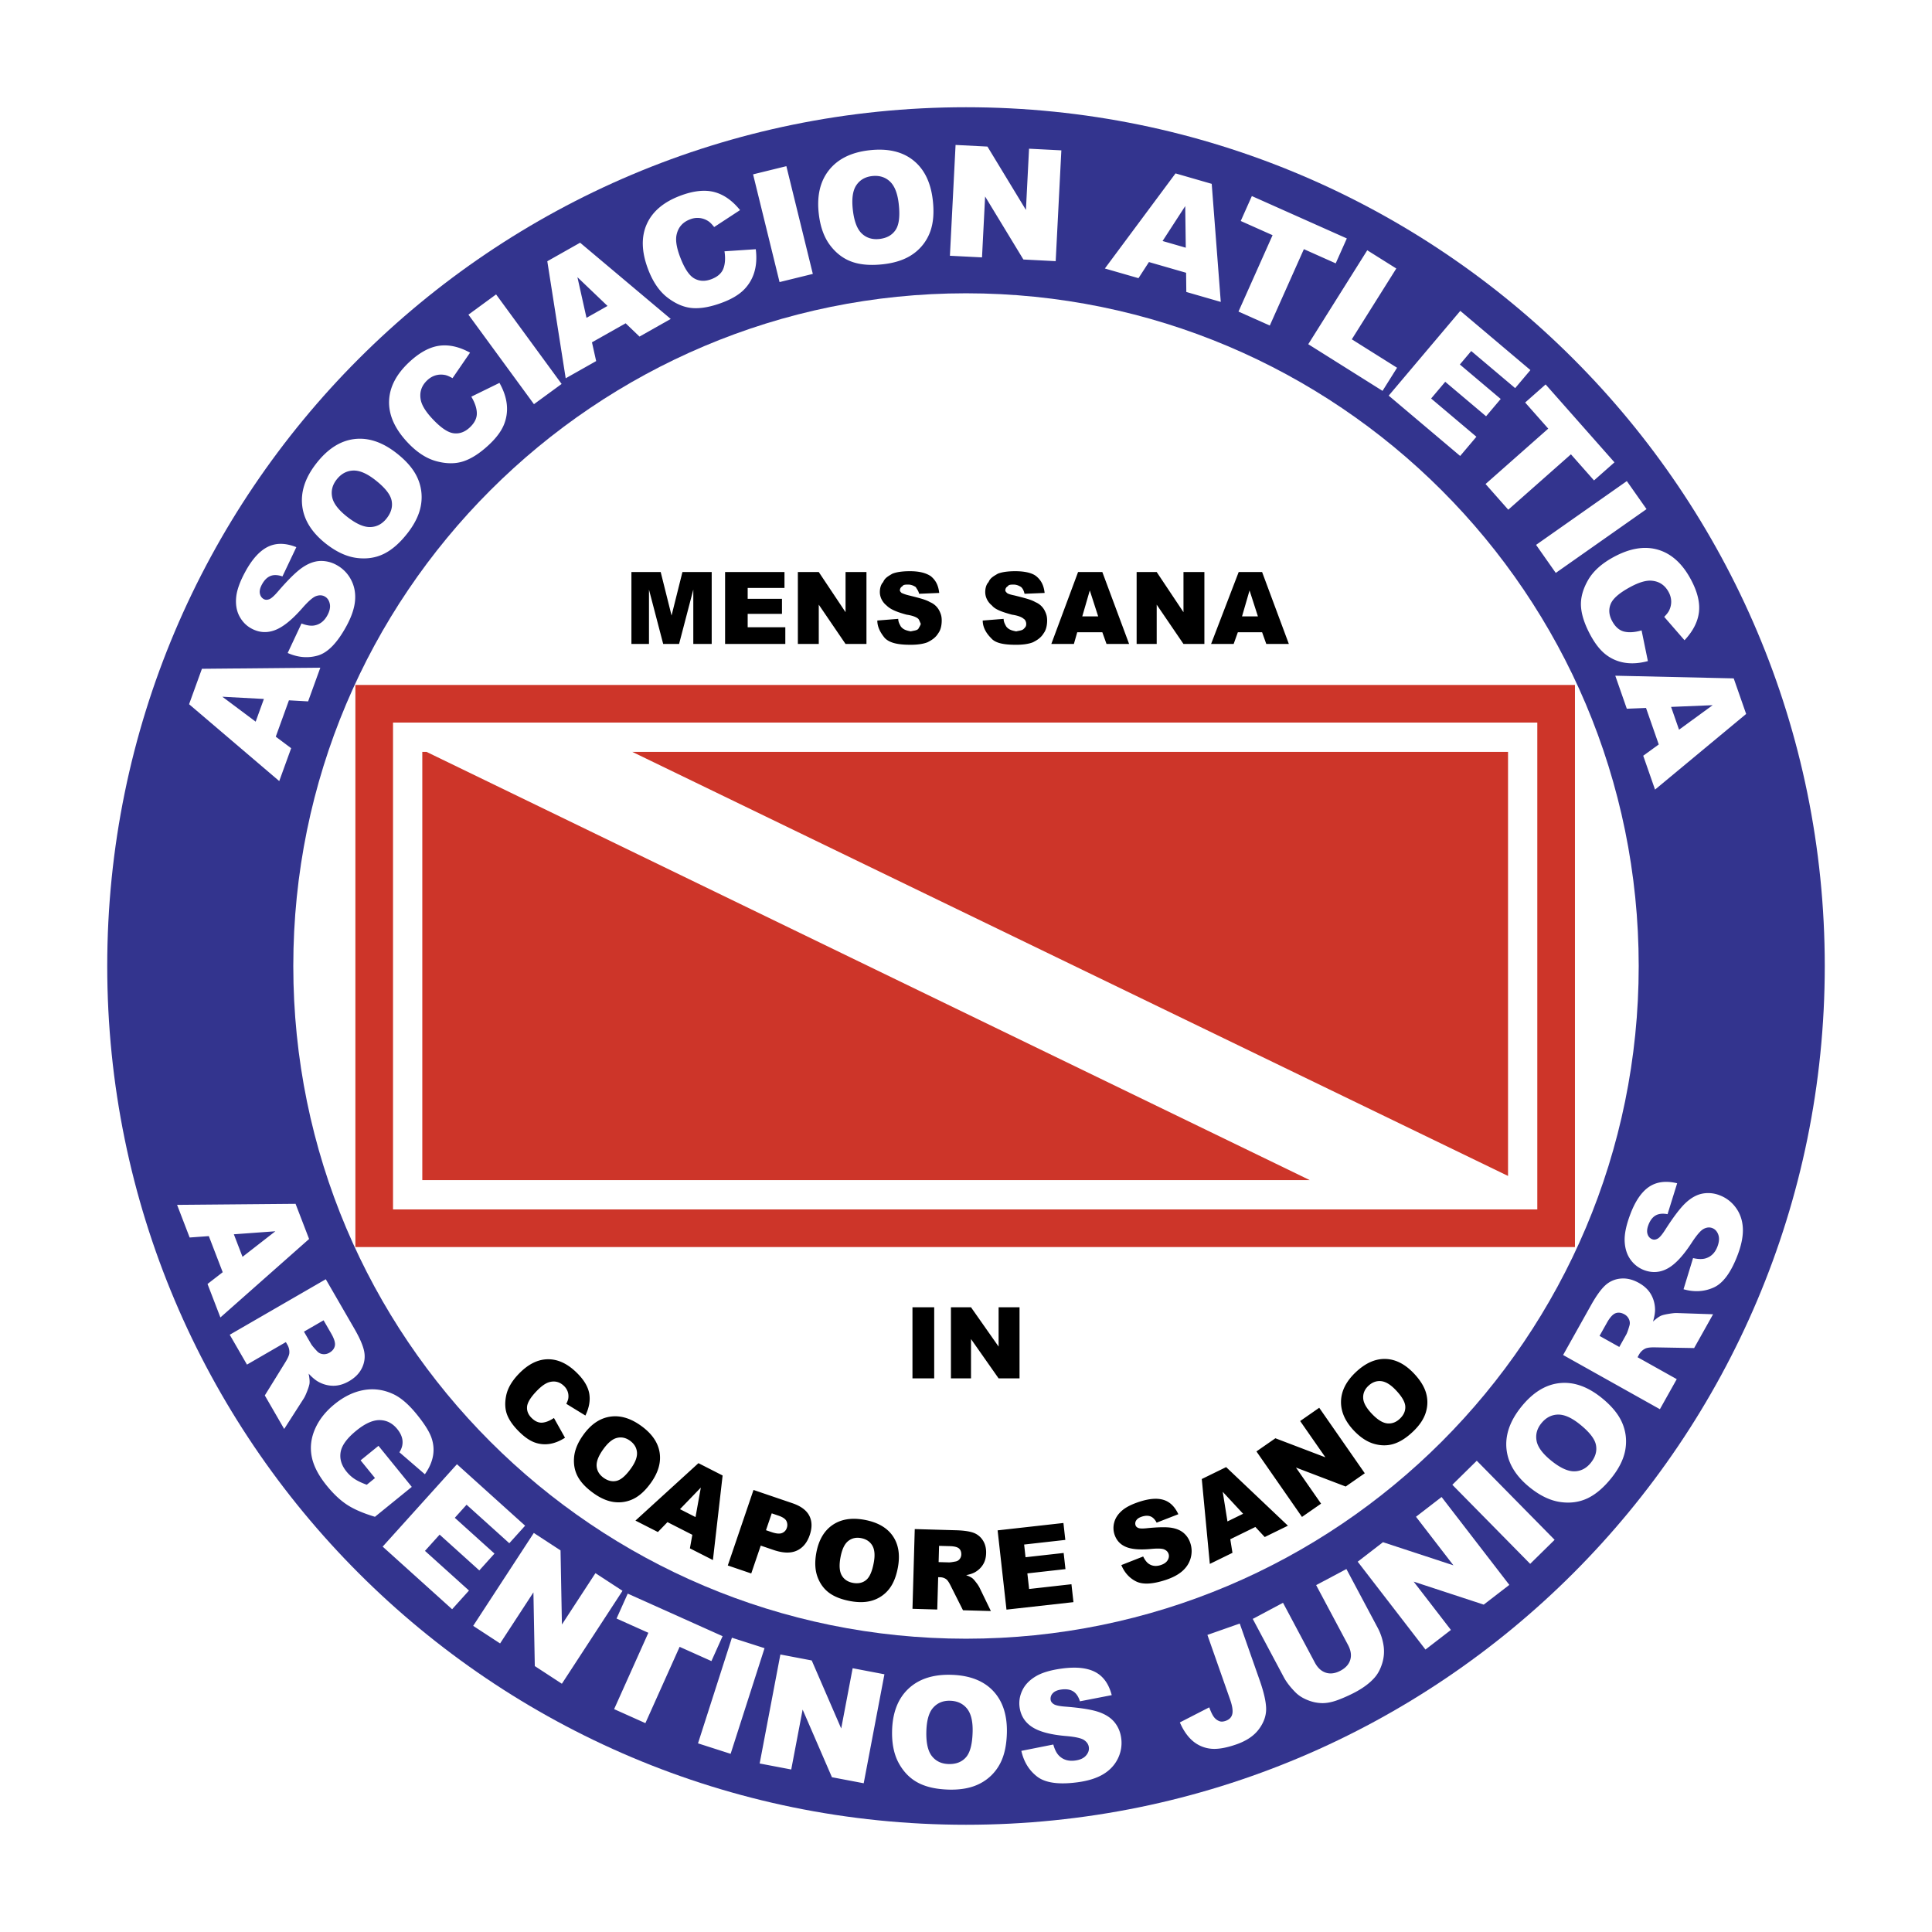 <svg xmlns="http://www.w3.org/2000/svg" width="2500" height="2500" viewBox="0 0 192.756 192.756"><g fill-rule="evenodd" clip-rule="evenodd"><path fill="#fff" d="M0 0h192.756v192.756H0V0z"/><path d="M184.199 96.378c0 48.503-39.318 87.821-87.821 87.821-48.502 0-87.822-39.318-87.822-87.821 0-48.502 39.319-87.822 87.822-87.822s87.821 39.319 87.821 87.822z" fill="#fff"/><path d="M182.057 96.378c0 47.319-38.359 85.679-85.679 85.679s-85.679-38.359-85.679-85.679 38.36-85.679 85.679-85.679 85.679 38.36 85.679 85.679z" fill="#33348e"/><path d="M163.494 96.378c0 37.067-30.049 67.116-67.116 67.116s-67.116-30.049-67.116-67.116 30.049-67.116 67.116-67.116 67.116 30.049 67.116 67.116z" fill="#fff"/><path fill="#cd3529" d="M157.133 124.418v-56.08H35.457v56.08h121.676z"/><path fill="#fff" d="M153.377 72.093v48.571H39.212V72.093h114.165z"/><path fill="#cd3529" d="M150.457 117.324v-42.31H63.08l87.377 42.31zM42.551 75.014h-.418v42.728h88.545L42.551 75.014z"/><path d="M89.034 57.238c-.417.25-.75.417-.918.834-.25.251-.334.668-.334 1.002 0 .5.251 1.001.668 1.334.417.418 1.084.668 2.002.918.584.083 1.002.251 1.168.417.083.083.167.333.25.5-.083.25-.167.334-.25.501-.167.167-.417.167-.751.25-.417-.083-.75-.166-1.002-.501-.083-.166-.25-.417-.25-.75l-2.087.167c0 .668.334 1.252.752 1.753.5.501 1.335.667 2.586.667.667 0 1.251-.083 1.669-.25.501-.25.835-.501 1.085-.918.251-.333.334-.834.334-1.252 0-.417-.083-.667-.25-1.001a1.808 1.808 0 0 0-.919-.834c-.417-.251-1.084-.417-2.086-.667a3.961 3.961 0 0 1-.75-.25c-.084-.083-.167-.167-.167-.251a.46.46 0 0 1 .25-.417c.084-.166.334-.166.584-.166.25 0 .5.083.751.25.083.167.25.333.333.667l2.003-.083c-.084-.751-.334-1.252-.835-1.669-.501-.334-1.168-.5-2.086-.5-.749 0-1.333.083-1.75.249zM84.361 57.072v4.006l-2.672-4.006h-2.086v7.177h2.086v-3.922l2.672 3.922h2.086v-7.177h-2.086zM104.223 59.158c-.084-.751-.334-1.252-.836-1.669-.416-.334-1.168-.5-2.086-.5-.75 0-1.334.083-1.752.25-.416.25-.752.417-.918.834-.25.251-.334.668-.334 1.002 0 .5.25 1.001.668 1.334.334.418 1.084.668 2.004.918.582.083 1 .251 1.168.417.166.083.25.333.25.5 0 .25-.084.334-.25.501-.168.167-.418.167-.752.25-.416-.083-.752-.166-1.002-.501-.082-.166-.25-.417-.25-.75l-2.086.167c0 .668.334 1.252.834 1.753.418.501 1.252.667 2.504.667.668 0 1.252-.083 1.67-.25.5-.25.834-.501 1.084-.918.25-.333.334-.834.334-1.252 0-.417-.084-.667-.25-1.001a1.81 1.81 0 0 0-.918-.834c-.418-.251-1.086-.417-2.086-.667-.418-.084-.668-.167-.752-.25s-.166-.167-.166-.251c0-.166.082-.333.25-.417.082-.166.334-.166.584-.166s.5.083.75.25c.168.167.252.333.334.667l2.004-.084zM109.98 57.072h-2.42l-2.67 7.177h2.252l.334-1.169h2.504l.418 1.169h2.254l-2.672-7.177zm-2.001 4.423l.75-2.588.836 2.588h-1.586zM113.402 57.072v7.177h2.002v-3.922l2.672 3.922h2.086v-7.177h-2.086v4.006l-2.672-4.006h-2.002zM120.83 64.249h2.252l.418-1.169h2.42l.418 1.169h2.252l-2.67-7.177h-2.336l-2.754 7.177zm4.672-2.754h-1.584l.75-2.588.834 2.588zM62.997 57.072v7.177h1.752v-5.425l1.418 5.425h1.585l1.419-5.425v5.425h1.836v-7.177h-2.92l-1.085 4.339-1.085-4.339h-2.92zM72.342 57.072v7.177h6.009V62.58h-3.755v-1.335h3.422v-1.503h-3.422v-1.084h3.672v-1.586h-5.926zM96.878 130.428h-2.003v7.093h2.003v-3.923l2.753 3.923h2.088v-7.093h-2.088v3.922l-2.753-3.922zM93.206 137.521v-7.093h-2.169v7.093h2.169z"/><path d="M25.508 72l-3.325-2.487 4.146.222L25.508 72zm5.232-2.022l1.219-3.364-11.813.111-1.281 3.535 8.995 7.668 1.189-3.28-1.536-1.149 1.314-3.628 1.913.107zM28.702 65.149l1.38-2.944c.496.191.917.258 1.263.2.562-.095.999-.431 1.315-1.008.235-.429.316-.815.243-1.158-.074-.342-.243-.587-.507-.731-.251-.138-.538-.15-.858-.036-.321.114-.789.524-1.406 1.232-1.017 1.156-1.924 1.88-2.722 2.173-.801.297-1.58.238-2.34-.178-.499-.273-.891-.676-1.177-1.208s-.396-1.159-.332-1.879.373-1.586.927-2.599c.68-1.242 1.428-2.062 2.245-2.462s1.761-.387 2.833.039l-1.386 2.919c-.473-.161-.873-.175-1.201-.042-.329.133-.608.413-.841.836-.191.35-.261.653-.21.911s.183.444.394.56c.155.085.334.088.537.01.206-.071.509-.342.909-.812 1.001-1.158 1.802-1.942 2.403-2.352.6-.41 1.185-.626 1.755-.65a3.11 3.11 0 0 1 1.65.399 3.505 3.505 0 0 1 1.441 1.461c.336.632.472 1.331.406 2.099-.067.767-.358 1.621-.873 2.562-.904 1.653-1.848 2.622-2.833 2.91-.983.284-1.989.201-3.015-.252zM33.144 49.614c-.132-.629.012-1.216.434-1.76.439-.567.979-.869 1.617-.905.638-.037 1.37.266 2.196.905.982.76 1.54 1.446 1.673 2.058.133.611-.024 1.207-.473 1.786-.437.564-.976.86-1.617.887-.64.028-1.404-.301-2.291-.988-.894-.693-1.407-1.353-1.539-1.983zm2.454 6.053c.992.126 1.896-.012 2.71-.414.815-.403 1.604-1.097 2.368-2.082.751-.97 1.196-1.921 1.335-2.853a4.653 4.653 0 0 0-.375-2.675c-.389-.851-1.095-1.673-2.119-2.467-1.41-1.091-2.811-1.546-4.203-1.366-1.393.181-2.652.999-3.778 2.454-1.1 1.419-1.559 2.834-1.377 4.247.18 1.412.986 2.671 2.416 3.779 1.023.792 2.031 1.251 3.023 1.377zM47.023 39.577l2.808-1.376c.424.753.669 1.482.736 2.189a4.144 4.144 0 0 1-.312 2.032c-.275.646-.775 1.307-1.501 1.981-.88.818-1.719 1.358-2.516 1.621s-1.698.26-2.702-.01c-1.005-.269-1.975-.906-2.911-1.913-1.247-1.343-1.849-2.706-1.806-4.09.044-1.384.718-2.683 2.024-3.896 1.022-.949 2.017-1.488 2.985-1.62.968-.131 1.99.099 3.068.69l-1.748 2.546c-.308-.176-.558-.282-.75-.318-.32-.062-.63-.05-.93.035-.3.086-.576.245-.828.479-.57.531-.794 1.165-.673 1.905.086.553.468 1.193 1.144 1.921.837.901 1.548 1.392 2.132 1.472.583.08 1.122-.11 1.617-.569.479-.446.718-.917.714-1.414-.004-.496-.187-1.051-.551-1.665zM46.735 31.393l2.76-2.019 6.538 8.932-2.76 2.019-6.538-8.932zM58.515 31.709l-.905-4.053 3.002 2.868-2.097 1.185zm5.288 1.872l3.115-1.76-9.041-7.606-3.273 1.85 1.835 11.677 3.039-1.717-.418-1.872 3.36-1.897 1.383 1.325zM72.283 25.072l3.121-.207c.107.857.057 1.626-.15 2.305a4.136 4.136 0 0 1-1.061 1.761c-.5.494-1.213.915-2.141 1.263-1.125.422-2.107.604-2.943.544-.837-.06-1.668-.405-2.497-1.035-.827-.63-1.483-1.589-1.965-2.876-.645-1.715-.684-3.206-.117-4.469.566-1.263 1.684-2.209 3.353-2.835 1.305-.49 2.431-.611 3.375-.365.945.247 1.804.848 2.577 1.804l-2.583 1.691c-.219-.28-.41-.473-.574-.579a1.958 1.958 0 0 0-1.822-.192c-.729.273-1.177.776-1.346 1.506-.13.544-.021 1.281.328 2.211.432 1.151.903 1.875 1.413 2.171.509.296 1.08.325 1.712.088.613-.23 1.013-.575 1.198-1.036.185-.46.225-1.044.122-1.75zM75.135 17.395l3.321-.816 2.64 10.749-3.32.816-2.641-10.749zM85.429 18.492c.356-.535.877-.842 1.56-.923.713-.084 1.306.089 1.779.52.472.43.77 1.165.892 2.202.146 1.233.046 2.112-.297 2.635-.343.524-.878.828-1.606.914-.708.083-1.297-.094-1.766-.532-.468-.438-.768-1.214-.898-2.327-.133-1.125-.021-1.954.336-2.489zm-2.602 5.99c.605.797 1.336 1.345 2.194 1.645.858.3 1.907.376 3.145.231 1.218-.144 2.209-.492 2.971-1.045a4.647 4.647 0 0 0 1.647-2.141c.335-.874.428-1.953.276-3.24-.208-1.771-.864-3.089-1.969-3.957-1.104-.868-2.57-1.194-4.397-.979-1.783.209-3.115.873-3.996 1.991-.881 1.117-1.216 2.575-1.004 4.371.151 1.288.529 2.329 1.133 3.124zM95.337 14.461l3.181.163 3.839 6.322.311-6.11 3.223.165-.565 11.055-3.222-.165-3.819-6.287-.31 6.076-3.202-.163.564-11.056zM115.99 24.046l2.26-3.484.055 4.152-2.315-.668zm2.369 5.084l3.438.992-.904-11.78-3.611-1.042-7.049 9.488 3.354.966 1.043-1.609 3.707 1.069.022 1.916zM124.898 19.561l9.475 4.227-1.109 2.487-3.176-1.417-3.4 7.621-3.124-1.393 3.401-7.621-3.176-1.417 1.109-2.487zM136.412 24.969l2.897 1.819-4.44 7.066 4.516 2.836-1.449 2.307-7.411-4.655 5.887-9.373zM145.693 31.015l6.996 5.908-1.521 1.801-4.383-3.702-1.135 1.343 4.075 3.44-1.459 1.726-4.075-3.439-1.408 1.667 4.518 3.815-1.621 1.918-7.129-6.02 7.142-8.457zM154.207 38.355l6.869 7.773-2.041 1.804-2.303-2.605-6.252 5.526-2.265-2.562 6.254-5.527-2.303-2.605 2.041-1.804zM162.309 47.998l1.966 2.796-9.056 6.366-1.965-2.798 9.055-6.364zM163.781 62.894l.629 3.064c-.836.222-1.604.276-2.305.163a4.117 4.117 0 0 1-1.887-.812c-.557-.428-1.072-1.078-1.543-1.95-.57-1.058-.883-2.005-.938-2.842s.176-1.708.688-2.613 1.373-1.685 2.584-2.337c1.611-.871 3.082-1.111 4.412-.721 1.328.39 2.416 1.369 3.262 2.937.664 1.227.936 2.326.82 3.296-.117.969-.596 1.901-1.439 2.797l-2.025-2.331c.248-.254.414-.47.496-.646.141-.294.207-.598.201-.91a2.044 2.044 0 0 0-.256-.921c-.371-.686-.93-1.062-1.676-1.129-.557-.055-1.271.153-2.146.625-1.082.584-1.736 1.148-1.959 1.693-.225.544-.178 1.114.145 1.708.311.576.707.925 1.188 1.046.482.119 1.064.081 1.749-.117zM166.725 70.528l4.148-.171-3.355 2.446-.793-2.275zm-2.78 4.872l1.178 3.378 9.09-7.547-1.24-3.549-11.816-.266 1.15 3.295 1.916-.079 1.271 3.643-1.549 1.125zM23.331 123.145l4.142-.301-3.277 2.551-.865-2.25zm-2.627 4.957l1.285 3.34 8.849-7.828-1.35-3.508-11.819.104 1.252 3.256 1.913-.139 1.385 3.602-1.515 1.173zM32.284 131.727l.745 1.291c.31.535.438.947.383 1.238s-.236.525-.547.705c-.21.121-.432.168-.665.139s-.426-.131-.577-.303c-.311-.332-.504-.566-.581-.701l-.716-1.236 1.958-1.133zm-7.643 4.419l3.88-2.244.15.26c.154.268.219.551.194.848-.023.221-.167.539-.43.957l-2.015 3.256 1.934 3.346 1.945-3.033c.099-.15.217-.402.354-.756.137-.355.213-.609.229-.764.025-.227-.006-.551-.091-.971.354.383.681.656.98.82.469.258.962.389 1.48.393.517.002 1.042-.15 1.575-.457.612-.354 1.044-.801 1.3-1.344.254-.541.321-1.1.199-1.672-.122-.574-.447-1.318-.974-2.23l-2.847-4.926-9.583 5.539 1.72 2.978zM35.977 145.699l1.784-1.449 3.324 4.096-3.676 2.984c-1.171-.352-2.098-.752-2.779-1.199-.683-.445-1.36-1.082-2.032-1.91-.828-1.02-1.328-1.992-1.501-2.916-.174-.926-.06-1.844.342-2.756.401-.912 1.048-1.73 1.94-2.453.938-.764 1.911-1.232 2.919-1.41 1.007-.178 1.994-.039 2.959.414.75.355 1.524 1.025 2.323 2.01.77.947 1.259 1.729 1.469 2.338s.26 1.217.149 1.82c-.11.605-.379 1.211-.809 1.818l-2.541-2.193c.24-.369.343-.748.312-1.141-.032-.391-.206-.781-.522-1.172-.473-.582-1.051-.881-1.736-.895-.686-.018-1.467.33-2.345 1.043-.932.758-1.456 1.473-1.571 2.146-.116.676.081 1.324.589 1.951.241.297.515.545.82.742.306.199.706.389 1.198.566l.819-.666-1.435-1.768zM45.59 146.086l6.801 6.133-1.578 1.75-4.262-3.842-1.176 1.305 3.959 3.57-1.513 1.68-3.96-3.571-1.462 1.621 4.391 3.957-1.682 1.866-6.93-6.248 7.412-8.221zM53.258 152.943l2.667 1.741.138 7.394 3.343-5.123 2.702 1.762-6.049 9.271-2.702-1.763-.137-7.354-3.325 5.096-2.686-1.754 6.049-9.27zM62.628 158.996l9.466 4.246-1.115 2.485-3.173-1.422-3.415 7.613-3.12-1.398 3.416-7.616-3.173-1.422 1.114-2.486zM73.023 163.395l3.255 1.044-3.383 10.54-3.255-1.045 3.383-10.539zM77.858 165.068l3.128.596 2.941 6.787 1.142-6.012 3.17.604-2.067 10.873-3.17-.602-2.924-6.75-1.137 5.979-3.15-.6 2.067-10.875zM93.097 170.383c.426-.48.984-.715 1.672-.699.718.014 1.281.268 1.69.758.41.49.604 1.26.582 2.305-.027 1.24-.247 2.098-.657 2.568-.412.473-.984.699-1.717.684-.713-.014-1.271-.271-1.675-.77-.404-.498-.594-1.307-.571-2.43.024-1.129.249-1.936.676-2.416zm-3.4 5.576c.489.871 1.138 1.516 1.946 1.93.809.416 1.836.635 3.083.662 1.227.025 2.255-.184 3.086-.627a4.635 4.635 0 0 0 1.926-1.895c.453-.818.691-1.877.719-3.17.039-1.783-.432-3.18-1.406-4.191-.973-1.01-2.38-1.535-4.22-1.574-1.795-.037-3.205.438-4.232 1.424-1.026.986-1.558 2.385-1.596 4.191-.027 1.295.204 2.379.694 3.25zM101.9 174.684l3.189-.633c.141.512.338.891.59 1.135.408.396.939.551 1.59.463.486-.064.846-.229 1.076-.49.232-.262.33-.543.289-.842-.037-.285-.197-.521-.479-.713-.281-.189-.891-.324-1.826-.402-1.533-.133-2.654-.436-3.363-.904-.715-.469-1.129-1.131-1.244-1.99-.074-.564.018-1.119.277-1.664s.697-1.006 1.316-1.381c.617-.375 1.498-.639 2.643-.793 1.402-.188 2.508-.072 3.314.35.805.42 1.355 1.189 1.646 2.305l-3.172.615c-.15-.477-.377-.809-.678-.994-.303-.186-.693-.246-1.172-.182-.395.053-.682.178-.857.369a.78.78 0 0 0-.219.65c.023.174.127.32.311.438.18.123.576.207 1.193.252 1.525.121 2.633.301 3.318.541.686.242 1.207.584 1.564 1.029s.576.967.656 1.566a3.512 3.512 0 0 1-.322 2.025c-.311.646-.793 1.17-1.451 1.57s-1.518.672-2.58.814c-1.867.25-3.207.064-4.023-.559-.812-.62-1.341-1.48-1.586-2.575zM120.463 163.115l3.227-1.133 1.994 5.676c.418 1.193.631 2.137.639 2.832.006.697-.234 1.373-.721 2.029-.488.658-1.23 1.16-2.229 1.512-1.053.369-1.922.514-2.602.434a3.282 3.282 0 0 1-1.783-.779c-.508-.439-.932-1.051-1.273-1.84l2.932-1.504c.168.461.328.791.484.988s.348.334.58.408c.156.047.348.031.578-.049.363-.129.584-.357.658-.684.076-.328.002-.811-.221-1.447l-2.263-6.443zM131.311 158.148l3.02-1.605 3.1 5.822a5.56 5.56 0 0 1 .602 1.779 3.98 3.98 0 0 1-.127 1.795c-.18.59-.438 1.074-.777 1.453-.469.529-1.113 1.012-1.934 1.449a15.47 15.47 0 0 1-1.605.727c-.598.232-1.137.35-1.617.354a3.997 3.997 0 0 1-1.484-.293c-.506-.197-.92-.459-1.24-.783-.518-.523-.904-1.025-1.16-1.504l-3.102-5.824 3.02-1.607 3.172 5.959c.283.533.652.871 1.104 1.016.453.143.938.076 1.457-.199.516-.275.842-.639.977-1.09.137-.449.059-.945-.229-1.488l-3.177-5.961zM135.459 155.811l2.521-1.946 7.028 2.309-3.735-4.846 2.555-1.971 6.758 8.768-2.555 1.969-6.988-2.293 3.715 4.818-2.539 1.957-6.76-8.765zM144.9 148.137l2.438-2.399 7.766 7.889-2.438 2.398-7.766-7.888zM153.309 143.773c-.123-.631.027-1.215.457-1.754.447-.561.99-.855 1.629-.885.637-.027 1.365.285 2.184.936.973.773 1.52 1.467 1.646 2.078.125.613-.041 1.207-.498 1.781-.443.559-.986.846-1.627.865s-1.4-.32-2.277-1.018c-.885-.704-1.389-1.37-1.514-2.003zm2.375 6.086c.99.139 1.895.012 2.715-.379.82-.393 1.619-1.076 2.395-2.051.764-.961 1.221-1.906 1.373-2.836.15-.93.037-1.824-.34-2.68-.379-.857-1.074-1.688-2.086-2.494-1.396-1.109-2.791-1.584-4.186-1.42-1.395.162-2.664.963-3.811 2.402-1.117 1.404-1.596 2.814-1.434 4.229.164 1.414.951 2.684 2.367 3.811 1.014.807 2.016 1.278 3.007 1.418zM159.586 133.283l.729-1.299c.301-.539.592-.859.869-.963.277-.102.572-.064.885.109.213.119.365.287.459.502s.105.432.035.65c-.129.438-.23.723-.307.857l-.697 1.248-1.973-1.104zm7.703 4.315l-3.91-2.189.146-.262c.15-.27.359-.469.629-.6.201-.094.549-.133 1.041-.119l3.83.068 1.889-3.371-3.602-.123c-.18-.008-.457.02-.832.082-.373.062-.631.127-.771.193-.209.096-.471.287-.789.574.148-.5.217-.92.203-1.262-.018-.535-.156-1.025-.418-1.473s-.66-.82-1.197-1.121c-.615-.344-1.223-.488-1.818-.43a2.58 2.58 0 0 0-1.541.682c-.43.398-.902 1.059-1.418 1.979l-2.779 4.963 9.656 5.408 1.681-2.999zM167.967 128.629l.951-3.109c.518.119.943.125 1.277.02.543-.174.93-.568 1.16-1.184.172-.459.197-.852.076-1.182-.121-.328-.322-.545-.604-.65-.27-.102-.555-.072-.855.084-.301.158-.707.631-1.217 1.418-.844 1.289-1.641 2.135-2.389 2.537-.75.406-1.531.459-2.342.154a2.921 2.921 0 0 1-1.336-1.031c-.357-.486-.555-1.09-.594-1.812-.037-.723.146-1.623.553-2.703.496-1.326 1.121-2.244 1.873-2.756.754-.51 1.689-.631 2.811-.361l-.959 3.086c-.492-.092-.889-.049-1.195.129s-.545.492-.715.945c-.141.373-.166.684-.078.932a.765.765 0 0 0 .469.498c.164.062.342.041.533-.066.193-.1.455-.41.785-.932.826-1.289 1.51-2.178 2.045-2.668.537-.49 1.086-.789 1.646-.893a3.11 3.11 0 0 1 1.691.162c.664.25 1.209.664 1.631 1.242.424.578.656 1.252.699 2.021.041.768-.125 1.654-.502 2.658-.662 1.764-1.461 2.857-2.395 3.281s-1.939.485-3.019.18z" fill="#fff"/><path d="M55.267 141.473l1.104 1.971c-.526.336-1.042.541-1.548.617a2.994 2.994 0 0 1-1.473-.145c-.476-.172-.97-.508-1.483-1.002-.623-.602-1.044-1.184-1.264-1.746s-.253-1.209-.1-1.941.573-1.451 1.26-2.162c.915-.947 1.869-1.432 2.865-1.451.995-.021 1.953.412 2.875 1.305.721.695 1.147 1.389 1.279 2.08.131.689.005 1.432-.377 2.229L56.5 140.06c.113-.229.181-.41.2-.549.032-.23.013-.451-.059-.662a1.45 1.45 0 0 0-.372-.572c-.398-.385-.86-.52-1.383-.402-.392.084-.835.381-1.329.893-.612.635-.937 1.162-.972 1.582-.036.42.121.799.468 1.135.336.326.683.477 1.04.453.355-.026.747-.18 1.174-.465zM61.548 143.461c.451-.111.881-.023 1.289.266.427.303.664.684.712 1.145.048.459-.145.994-.579 1.607-.517.729-.994 1.148-1.432 1.26-.438.111-.875.014-1.31-.295-.423-.301-.656-.682-.699-1.143-.042-.463.169-1.021.636-1.678.471-.664.932-1.051 1.383-1.162zm-4.273 1.947c-.06.717.068 1.363.384 1.938s.841 1.121 1.575 1.643c.723.512 1.421.805 2.096.877a3.353 3.353 0 0 0 1.914-.346c.6-.305 1.17-.836 1.708-1.594.742-1.045 1.024-2.066.849-3.061-.174-.996-.803-1.879-1.886-2.646-1.056-.75-2.09-1.039-3.101-.869s-1.892.785-2.643 1.846c-.539.757-.837 1.495-.896 2.212zM67.842 150.57l2.08-2.154-.53 2.943-1.55-.789zm.99 3.909l2.296 1.168.968-8.438-2.412-1.229-6.285 5.73 2.24 1.141.954-.988 2.481 1.264-.242 1.352zM76.996 150.986l.664.227c.436.148.705.332.807.551a.884.884 0 0 1 .031.682.795.795 0 0 1-.477.506c-.235.094-.577.064-1.027-.088l-.572-.195.574-1.683zm-4.384 5.202l2.34.797.947-2.779 1.275.434c.94.32 1.712.344 2.316.07.604-.273 1.037-.793 1.297-1.557.252-.742.237-1.387-.045-1.932-.283-.545-.847-.961-1.69-1.248l-3.875-1.32-2.565 7.535zM84.614 153.758c.361-.291.789-.393 1.281-.303.514.094.891.338 1.129.734.238.395.29.963.155 1.701-.16.879-.414 1.461-.764 1.748s-.787.381-1.312.287c-.511-.094-.884-.34-1.117-.74s-.278-.998-.134-1.789c.147-.8.4-1.345.762-1.638zm-3.049 3.574c.25.674.64 1.205 1.168 1.592.528.387 1.236.66 2.122.822.871.158 1.628.127 2.271-.092a3.364 3.364 0 0 0 1.587-1.125c.415-.529.706-1.25.873-2.166.229-1.26.054-2.305-.525-3.133s-1.522-1.361-2.829-1.6c-1.274-.232-2.334-.057-3.178.525-.843.582-1.381 1.512-1.614 2.791-.166.915-.124 1.71.125 2.386zM93.691 154.23l1.079.029c.449.014.752.092.911.234s.234.342.228.6c-.005.174-.061.328-.168.459s-.243.211-.406.238c-.324.062-.542.094-.654.09l-1.035-.029.045-1.621zm-.181 6.352l.092-3.225.216.006c.224.008.422.074.595.203.126.098.269.305.426.625l1.239 2.465 2.782.078-1.131-2.334a3.17 3.17 0 0 0-.33-.504c-.164-.219-.291-.361-.379-.43-.13-.102-.341-.207-.63-.312.37-.072.662-.17.876-.289.338-.191.605-.443.803-.758.199-.314.305-.693.316-1.137.016-.506-.096-.939-.332-1.299a1.86 1.86 0 0 0-.951-.754c-.398-.141-.977-.223-1.737-.244l-4.1-.117-.227 7.955 2.472.071zM99.531 152.684l6.567-.735.189 1.688-4.109.461.14 1.267 3.803-.426.18 1.612-3.801.426.174 1.556 4.224-.474.2 1.787-6.682.746-.885-7.908zM111.875 156.148l2.18-.857c.166.348.354.59.562.732.34.229.734.271 1.182.127.334-.109.566-.27.695-.484.131-.215.162-.426.096-.633-.062-.195-.205-.344-.428-.443-.221-.098-.668-.115-1.34-.051-1.104.102-1.936.033-2.496-.209-.566-.238-.945-.656-1.137-1.248a2.085 2.085 0 0 1-.016-1.213c.113-.418.367-.801.758-1.146.389-.344.98-.645 1.771-.9.973-.314 1.771-.373 2.396-.176.625.195 1.115.67 1.465 1.426l-2.164.842c-.168-.322-.373-.529-.611-.623-.24-.092-.527-.086-.859.021-.275.088-.463.213-.564.373a.542.542 0 0 0-.072.488c.037.121.129.211.275.27.143.064.434.072.875.025 1.096-.111 1.902-.125 2.418-.045.518.084.93.26 1.24.527.309.27.531.609.664 1.023.156.484.166.975.029 1.473-.137.496-.412.928-.826 1.295s-.988.67-1.721.906c-1.289.416-2.262.457-2.918.121-.657-.335-1.141-.876-1.454-1.621zM122.463 151.793l-.471-2.955 2.033 2.191-1.562.764zm3.719 1.557l2.314-1.131-6.164-5.846-2.43 1.189.803 8.469 2.258-1.105-.217-1.355 2.502-1.225.934 1.004zM125.355 144.809l1.891-1.313 4.99 1.902-2.519-3.621 1.902-1.324 4.545 6.535-1.904 1.323-4.963-1.893 2.506 3.602-1.905 1.324-4.543-6.535zM136.006 139.494c-.025-.463.143-.869.504-1.215.379-.361.797-.523 1.258-.484.459.039.949.328 1.469.871.619.645.941 1.193.969 1.645s-.15.861-.537 1.23c-.375.359-.793.516-1.254.471s-.971-.359-1.527-.941c-.564-.587-.859-1.112-.882-1.577zm1.107 4.565c.691.193 1.352.189 1.975-.014.623-.201 1.26-.613 1.91-1.236.639-.613 1.057-1.244 1.256-1.893.199-.65.207-1.299.021-1.945s-.6-1.307-1.244-1.979c-.887-.924-1.836-1.395-2.846-1.41s-1.996.436-2.953 1.354c-.936.896-1.416 1.857-1.439 2.883-.021 1.025.416 2.006 1.314 2.943.645.672 1.313 1.103 2.006 1.297z"/></g></svg>
